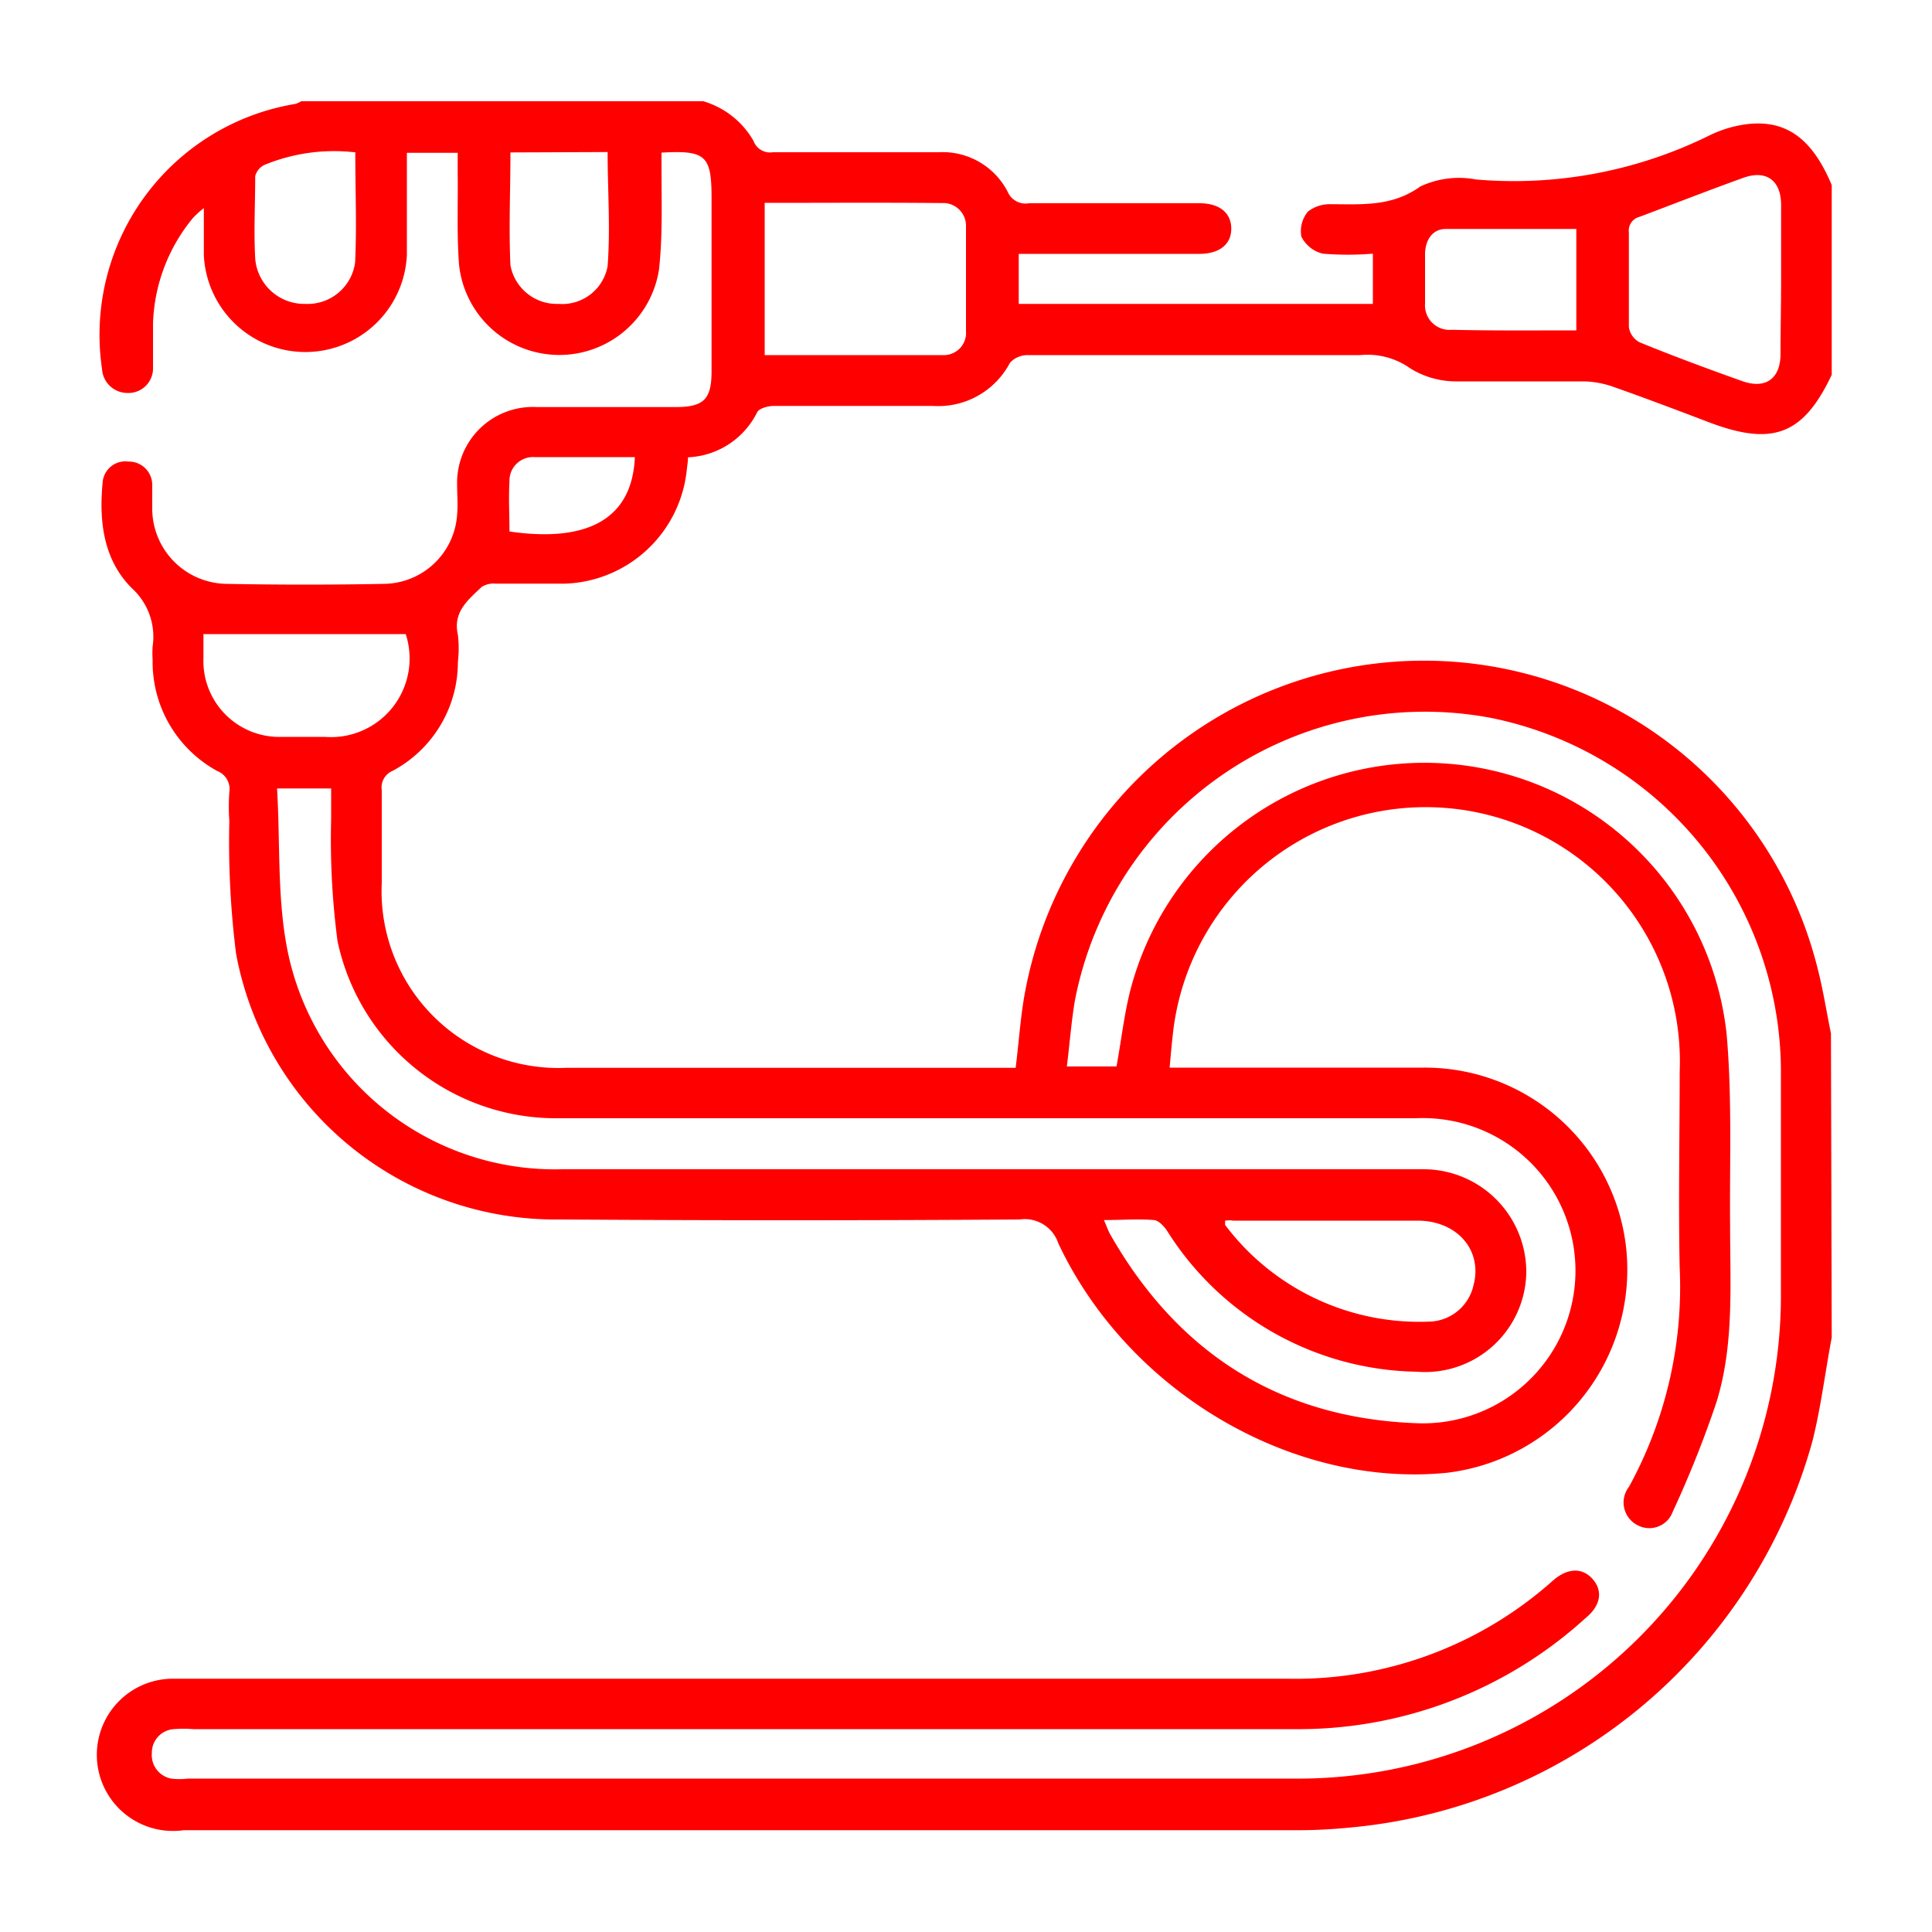 <svg xmlns="http://www.w3.org/2000/svg" id="Layer_1" data-name="Layer 1" viewBox="0 0 100 100"><defs><style>.cls-1{fill:red;}</style></defs><path class="cls-1" d="M94.81,69.23c-.34,1.79-.56,3.62-1,5.37a27.41,27.41,0,0,1-24,20c-.84.08-1.69.13-2.53.13H9.51A3.94,3.94,0,1,1,9,86.89c.35,0,.7,0,1.05,0q28.28,0,56.57,0a20,20,0,0,0,13.76-5.08c.76-.67,1.54-.68,2.07-.06s.39,1.37-.38,2A22.06,22.06,0,0,1,67,89.5q-13.77,0-27.54,0H10a6.12,6.12,0,0,0-1,0,1.22,1.22,0,0,0-1.14,1.23,1.24,1.24,0,0,0,1,1.33,3.58,3.58,0,0,0,.87,0q28.59,0,57.18,0A25,25,0,0,0,92.18,67.06q0-5.73,0-11.45a18.7,18.7,0,0,0-15-18.45A18.45,18.45,0,0,0,55.64,51.77c-.19,1.11-.27,2.24-.42,3.43h2.57c.27-1.47.43-3,.83-4.36a15.73,15.73,0,0,1,30.75,2.69c.29,3.3.15,6.63.18,9.95,0,3.06.21,6.15-.71,9.11a56.07,56.07,0,0,1-2.26,5.66,1.29,1.29,0,0,1-1.81.7,1.32,1.32,0,0,1-.45-2,21.53,21.53,0,0,0,2.62-11.34c-.07-3.38,0-6.76,0-10.14A13.16,13.16,0,0,0,60.7,53.59c-.06.52-.1,1-.16,1.67h1c4.06,0,8.11,0,12.16,0a10.48,10.48,0,0,1,10.47,9.34A10.59,10.59,0,0,1,74.9,76.23c-8,.8-16.49-4.17-20.12-11.87a1.83,1.83,0,0,0-2-1.24q-11.89.08-23.78,0A16.83,16.83,0,0,1,12.22,49.37a46.3,46.3,0,0,1-.35-6.88,10.59,10.59,0,0,1,0-1.49,1,1,0,0,0-.62-1.09,6.43,6.43,0,0,1-3.35-5.75,5.45,5.45,0,0,1,0-.7,3.39,3.39,0,0,0-1.06-3C5.36,29,5.12,27,5.31,25a1.18,1.18,0,0,1,1.33-1.11A1.21,1.21,0,0,1,7.88,25.1c0,.43,0,.87,0,1.31a3.9,3.9,0,0,0,3.81,3.81q4.11.08,8.22,0a3.84,3.84,0,0,0,3.75-3.58c.05-.52,0-1,0-1.57a3.92,3.92,0,0,1,4.13-4c2.39,0,4.78,0,7.17,0,1.47,0,1.87-.4,1.87-1.86V10.25c0-2.2-.3-2.48-2.59-2.35,0,.29,0,.6,0,.9,0,1.72.06,3.45-.13,5.15a5.22,5.22,0,0,1-10.35-.25c-.12-1.56-.05-3.14-.07-4.71V7.91H21.06v2.14c0,1,0,2.09,0,3.14a5.26,5.26,0,0,1-10.51,0c0-.75,0-1.51,0-2.42a5.24,5.24,0,0,0-.56.51,9,9,0,0,0-2.07,5.46c0,.78,0,1.57,0,2.36A1.27,1.27,0,0,1,6.6,20.34a1.32,1.32,0,0,1-1.32-1.25,12.11,12.11,0,0,1,10-13.71,1.23,1.23,0,0,0,.31-.14H36.4A4.43,4.43,0,0,1,39,7.29a.91.91,0,0,0,1,.59c2.86,0,5.71,0,8.57,0a3.79,3.79,0,0,1,3.59,2.05,1,1,0,0,0,1.1.59q4.42,0,8.83,0c1,0,1.62.47,1.64,1.28s-.57,1.34-1.66,1.34H52.73v2.59H71.06v-2.6a15.84,15.84,0,0,1-2.59,0,1.68,1.68,0,0,1-1.11-.88,1.58,1.58,0,0,1,.34-1.3,1.83,1.83,0,0,1,1.19-.38c1.59,0,3.15.14,4.63-.92a4.72,4.72,0,0,1,2.88-.36A22.85,22.85,0,0,0,88.5,7a6.19,6.19,0,0,1,1.82-.56c2.09-.29,3.47.7,4.49,3.14V19.4c-1.45,3.06-3,3.7-6.24,2.5-1.68-.64-3.37-1.28-5.07-1.88A4.92,4.92,0,0,0,82,19.74c-2.19,0-4.37,0-6.56,0A4.5,4.5,0,0,1,73,19.07a3.82,3.82,0,0,0-2.59-.69c-.67,0-1.34,0-2,0q-7.61,0-15.21,0a1.25,1.25,0,0,0-.92.39,4.19,4.19,0,0,1-4,2.24c-2.74,0-5.48,0-8.22,0-.3,0-.76.12-.87.33a4.19,4.19,0,0,1-3.58,2.33c0,.26-.05.49-.07.72a6.56,6.56,0,0,1-6.3,5.82c-1.19,0-2.39,0-3.58,0a1.15,1.15,0,0,0-.73.17c-.7.67-1.5,1.29-1.23,2.48a6,6,0,0,1,0,1.4,6.38,6.38,0,0,1-3.38,5.64.93.93,0,0,0-.56,1c0,1.6,0,3.2,0,4.8a9.15,9.15,0,0,0,9.55,9.57H52.57c.18-1.45.26-2.79.52-4.1a21,21,0,0,1,41-1c.28,1.09.45,2.21.68,3.32ZM14.34,40.81c.17,2.84,0,5.68.54,8.38A14.12,14.12,0,0,0,29.11,60.52q18.92,0,37.85,0c2.25,0,4.49,0,6.73,0A5.32,5.32,0,0,1,79,65.9,5.24,5.24,0,0,1,73.34,71a15.56,15.56,0,0,1-12.93-7.29c-.16-.24-.44-.54-.68-.56-.82-.07-1.66,0-2.59,0,.15.34.22.56.33.75,3.53,6.19,8.85,9.55,16,9.77a7.9,7.9,0,1,0-.18-15.79H28.94a11.56,11.56,0,0,1-11.47-9.17,40.38,40.38,0,0,1-.33-6.34c0-.51,0-1,0-1.56ZM39.58,10.5v7.88c3.12,0,6.18,0,9.23,0A1.15,1.15,0,0,0,50,17.14c0-1.81,0-3.61,0-5.41a1.18,1.18,0,0,0-1.24-1.22C45.73,10.48,42.68,10.5,39.58,10.5Zm52.61,3.95c0-1.28,0-2.56,0-3.84s-.78-1.85-2-1.39c-1.78.64-3.54,1.33-5.32,2a.74.74,0,0,0-.56.82c0,1.63,0,3.26,0,4.89a1.07,1.07,0,0,0,.56.79c1.74.71,3.52,1.37,5.29,2,1.22.44,2-.11,2-1.41S92.19,15.73,92.19,14.45ZM63.41,63.18c0,.11,0,.19,0,.22a12.58,12.58,0,0,0,10.71,5,2.41,2.41,0,0,0,2.15-1.88c.47-1.79-.82-3.32-2.87-3.34-3.2,0-6.39,0-9.59,0C63.68,63.15,63.55,63.17,63.41,63.18ZM10.53,32.82c0,.45,0,.85,0,1.25a3.93,3.93,0,0,0,4.08,4.07H16.8A4.07,4.07,0,0,0,21,32.82ZM81.59,17.1V11.85c-2.27,0-4.51,0-6.74,0-.71,0-1.06.56-1.09,1.25,0,.87,0,1.74,0,2.61a1.27,1.27,0,0,0,1.38,1.36C77.26,17.12,79.39,17.1,81.59,17.1ZM26.42,7.89c0,2-.09,3.91,0,5.84a2.44,2.44,0,0,0,2.49,2,2.39,2.39,0,0,0,2.54-1.95c.15-2,0-3.92,0-5.91Zm-8,0a9.46,9.46,0,0,0-4.72.64.9.9,0,0,0-.49.58c0,1.43-.08,2.86,0,4.28a2.55,2.55,0,0,0,2.6,2.34,2.48,2.48,0,0,0,2.57-2.14C18.47,11.73,18.39,9.84,18.39,7.91ZM32.86,23.66c-1.77,0-3.49,0-5.19,0a1.22,1.22,0,0,0-1.3,1.26c-.05.86,0,1.72,0,2.59C30.22,28.07,32.72,27,32.86,23.66Z"></path></svg>